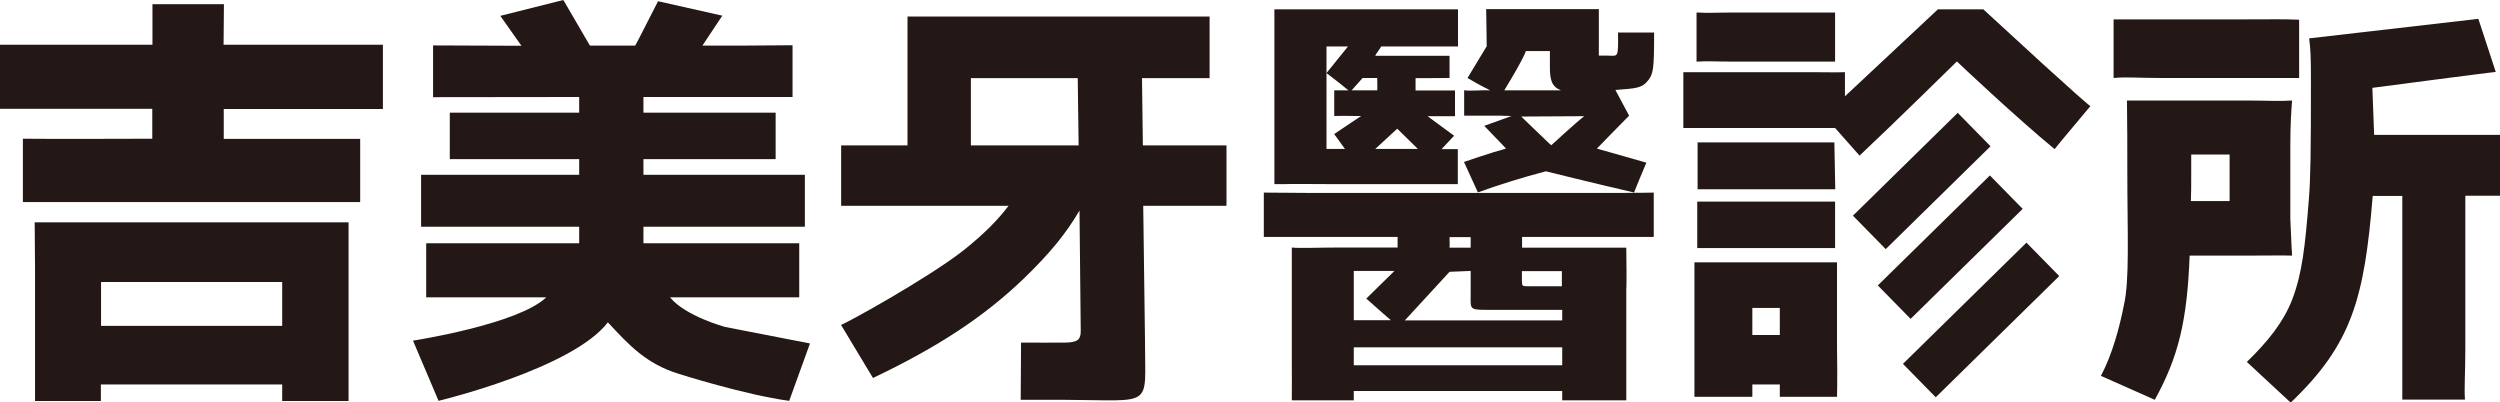 <?xml version="1.0" encoding="UTF-8"?><svg id="logo" xmlns="http://www.w3.org/2000/svg" viewBox="0 0 142.01 22.84"><path d="m21.75,2.54v3.65c-.85-.09,0,0,0,0h-9.03s-.01,0-.01.01v1.68s0,.01.01.01h7.75s-.01,0,0,0h-.01v3.59H1.3v-3.6c1.28.02,7.34,0,7.34,0,0,0,.01,0,.01-.01v-1.68s0-.01-.01-.01H0s0,0,0-.01v-3.63" style="fill:#231815; stroke-width:0px;"/><path d="m8.66,2.58s.09.62,0,0V.24h4.05s.01,0,.01,0l-.02,2.32h0" style="fill:#231815; stroke-width:0px;"/><path d="m19.8,19.75v-7.12h-.1.1H1.97l.02,2.58v7.56s0,.01,0,.01h3.74v-.94h10.3v.94h3.77s0,.03,0-3.03h-.01Zm-3.77-1.25s0,.01-.01.01H5.75s-.01,0-.01-.01v-2.47s0-.01.01-.01h10.27s.01,0,.01.01c0,0,0,2.47,0,2.47Zm3.57-5.85h-.04.04Z" style="fill:#231815; stroke-width:0px;"/><path d="m24.6,5.52v-2.94h0l5.02.02-1.2-1.7L32,0l1.51,2.59h2.57c.39-.71,0,0,1.3-2.52l3.65.82-1.13,1.7h2.38l2.74-.02v2.94h-8.47v.89h7.51v2.64h-7.51v.89h9.17v2.95h-9.17v.94h8.85v3.07h-7.34c.87,1.07,3.12,1.68,3.12,1.68l4.83.94-1.18,3.26c-2.52-.34-6.26-1.53-6.26-1.53-1.87-.57-2.86-1.66-4.04-2.93-2.02,2.64-9.62,4.46-9.62,4.46,0,0,.06.13-1.45-3.42,0,0,5.96-.92,7.57-2.46h-6.82v-3.07h8.69v-.94h-8.98v-2.95h8.98v-.89h-7.35v-2.64c.06,0,0,.07,0,0h7.35v-.89h0" style="fill:#231815; stroke-width:0px;"/><path d="m68.71.94v3.5h-3.84l.05,3.82h4.75v3.43h-4.73l.1,7.61v.14c0,3.8.55,3.29-4.68,3.27h-2.38l.02-3.25c1.44.01,1.34,0,2.49,0,.77,0,.9-.21.9-.66l-.07-6.84c-.79,1.34-1.66,2.4-3.14,3.84-2.3,2.21-4.9,3.91-8.59,5.67,0,0,.14.24-1.82-3.02.04.06,4.94-2.63,7-4.26,1.13-.91,1.9-1.68,2.52-2.5h-9.51v-3.43h3.77V.94h2.75m6.92,3.5h-6.07v3.82h6.12s-.05-3.82-.05-3.82Z" style="fill:#231815; stroke-width:0px;"/><path d="m112.66.53c5.83,5.38,6.08,5.5,6.08,5.5-1.78,2.11-2.03,2.44-2.03,2.44-2.13-1.75-5.4-4.83-5.55-4.98,0,0-3.58,3.52-5.53,5.35l-1.39-1.57c-.53,0,.41,0,0,0h-8.62v-3.17h7.3c.98,0,1.27.02,1.88,0v1.37l5.28-4.94s2.58,0,2.58,0Zm-16.41,22.01v-7.64h8.1c0,1.42,0,.48,0,1.37v3.48c.03,1.94,0,2.79,0,2.79h-3.25v-.7h-1.56v.7h-3.29Zm.12-21.83c.67.04,1.15,0,2.27,0h5.6v2.79h-5.77c-.96,0-1.5-.04-2.1,0,0,0,0-2.79,0-2.79Zm.05,7.38h7.78l.05,2.66h-7.82v-2.66h-.01Zm0,3.36h7.82v2.64h-7.83v-2.64h.01Zm3.12,7.58h1.56v-1.54h-1.56s0,1.54,0,1.54Z" style="fill:#231815; stroke-width:0px;"/><path d="m130.1,12.43c.1,2.09.05,1.39.1,2.09-.58-.02-1.23,0-2.6,0h-3.22c-.14,3.72-.64,5.76-1.98,8.19l-3.06-1.36c.65-1.22,1.06-2.77,1.3-3.99.34-1.46.2-4.04.2-7.69,0-1.28,0-2.6-.02-3.96h6.78c1.22,0,1.81.05,2.6,0-.05.58-.1,1.44-.1,2.5v4.22Zm-10.03-11.33h7.58c1.63,0,1.91-.02,2.95.02v3.31h-7.87c-1.25,0-1.97-.07-2.67,0V1.11h.01Zm6.58,10.32v-2.64h-2.18v1.18c0,.82,0,.84-.02,1.46h2.21-.01Zm14.13-10.35l.99,3.02c-.5.12,0,0,0,0,.2-.05-7.01.9-7.01.9l.1,2.67h7.15v3.46h-1.97v8.74c0,1.32-.07,2.17-.02,2.84h-3.56v-11.57h-1.68c-.48,5.81-1.17,8.41-4.66,11.74l-2.49-2.31c1.25-1.22,2.08-2.28,2.57-3.53.58-1.5.74-3.07.95-5.68.1-1.27.12-2.62.12-6.77,0-1.32-.02-1.75-.1-2.4,9.13-.87,0,0,0,0" style="fill:#231815; stroke-width:0px;"/><rect x="104.99" y="8.95" width="8.34" height="2.66" transform="translate(24.05 79.4) rotate(-44.46)" style="fill:#231815; stroke-width:0px;"/><rect x="106.32" y="12.71" width="8.92" height="2.66" transform="translate(21.88 81.61) rotate(-44.46)" style="fill:#231815; stroke-width:0px;"/><rect x="107.62" y="16.85" width="9.83" height="2.66" transform="translate(19.48 84.02) rotate(-44.46)" style="fill:#231815; stroke-width:0px;"/><path d="m86.46,14.07h5.92c.03,2.32,0,2.32,0,2.32v3.86c0,2.63,0,2.49,0,2.49h-3.64v-.53h-11.84v.53h-3.52c.01-.21,0-1.54,0-2.4v-6.28c.43.05,1.5,0,2.7,0h3.31v-.6h-7.6v-2.52l2.76.02h17.4c1.05,0,1.99-.02,1.99-.02v2.52h-7.48v.6h0Zm-5.64-9.63h-.41v.7h2.24v1.46h-1.56c.72.53,1.51,1.11,1.51,1.11-.72.76-.71.77-.72.76h.93v1.99h-7.03c-.65,0-2.58-.02-2.89,0h-.5V.53h10.43v2.11h-4.36c-.34.53-.24.32-.34.53h4.22v1.26m-5.24,2.16c-.36,0-.76-.02-1.31,0v-1.46h.85c-.06.03,0,0-1.29-.98l1.22-1.51h-1.22v5.82h1.05l-.61-.84c-.07.03,1.53-1.03,1.53-1.03h-.22Zm1.13-1.46s.02,0,0-.7h-.83c-.22.24-.62.7-.62.7h1.45Zm-1.33,10.26v2.8h2.11s-.66-.56-1.4-1.23c-.05-.02,0,0,0,0,0,0,.34-.33,1.6-1.57h-2.31Zm0,4.34v1.02h11.84v-1.02h-11.84Zm3.64-11.27l-1.17-1.15-1.25,1.15h2.42Zm8.2,9.73v-.59h-4.31c-.99,0-.89-.06-.89-.9v-1.31l-1.2.05c-2.28,2.47-2.54,2.76-2.54,2.76h8.94,0Zm-6.4-4.72c0,.6.02.29,0,.6h1.2v-.6h-1.2Zm.86-8.34c.31.05.89-.02,1.44,0,.05.05.32.28,0,0-.05-.04-.48-.22-1.28-.7l1.09-1.8s-.02-1.83-.03-2.11h6.4c-.04.41,0,0,0,0v2.64h.51c.58,0,.6.19.58-1.31h2.05c0,2.09-.04,2.33-.35,2.73-.34.43-.67.44-1.85.53l.78,1.46c-.22.17,0,0,0,0-.55.55-1.83,1.87-1.83,1.87l2.81.8c-.72,1.69-.71,1.79-.72,1.69-2.18-.5-4.99-1.2-4.99-1.2-1.43.38-2.71.78-3.86,1.2l-.79-1.73s1.59-.55,2.39-.76c0,0-.2-.22-1.24-1.29l1.55-.56-.69-.02h-2v-1.46l.03.02Zm5.46,0c-.53-.22-.62-.6-.62-1.34v-.89h-1.37s0,.22-1.22,2.23h3.21Zm-2.25,1.49c1.33,1.27,1.65,1.6,1.71,1.63,0,0,1.4-1.29,1.87-1.65l-3.58.02Zm2.32,8.78h-2.28v.55c0,.31.03.31.36.31h1.91v-.86h0Z" style="fill:#231815; stroke-width:0px;"/></svg>